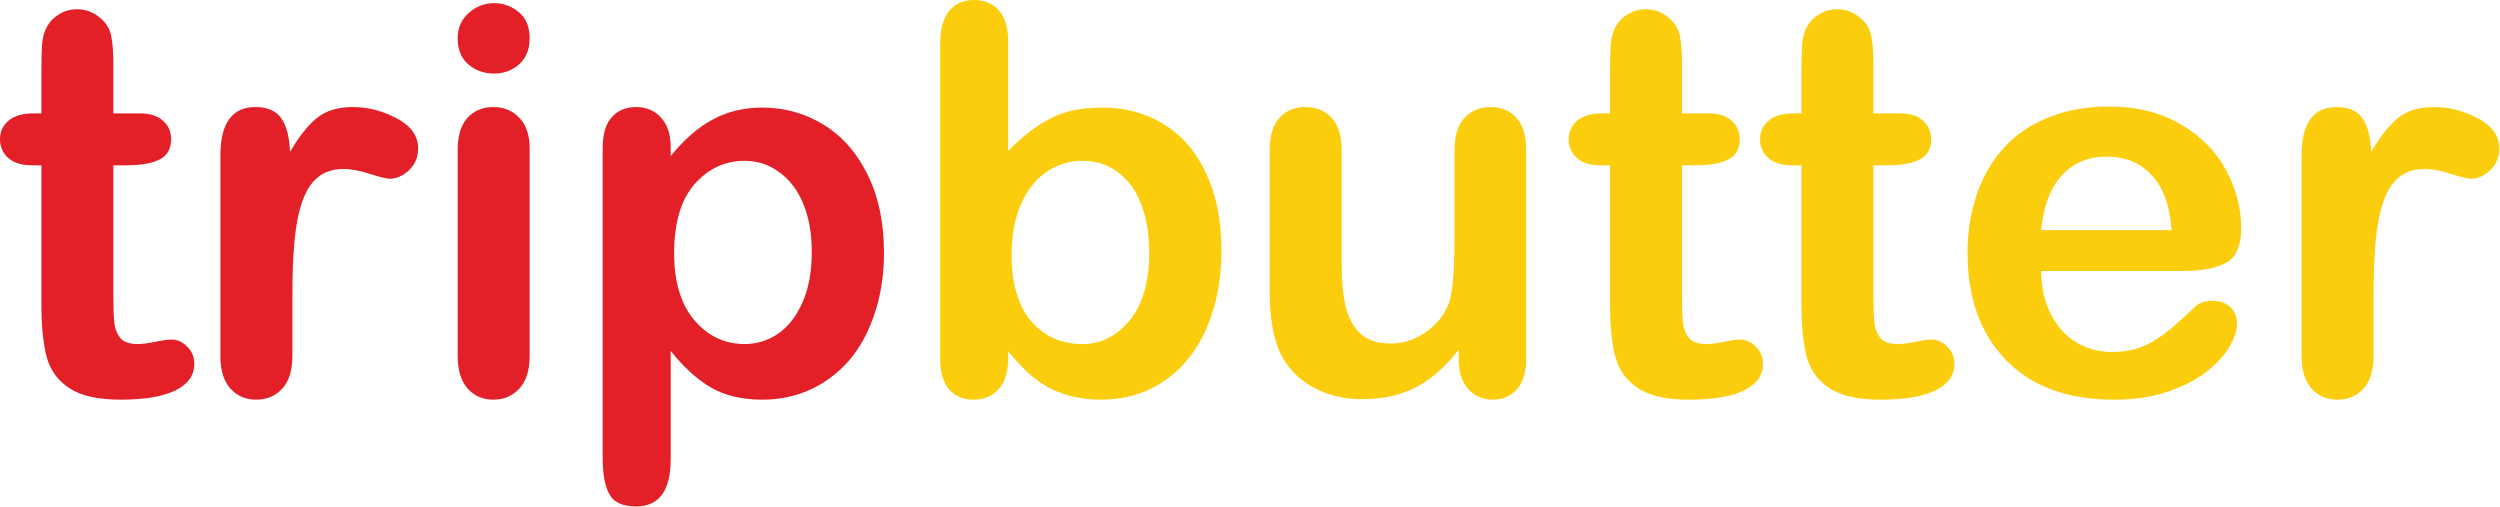 <svg width="1120" height="227" viewBox="0 0 1120 227" fill="none" xmlns="http://www.w3.org/2000/svg">
<path d="M1063.35 132.52V159.449C1063.35 165.984 1061.81 170.906 1058.74 174.213C1055.67 177.441 1051.77 179.055 1047.05 179.055C1042.4 179.055 1038.58 177.402 1035.59 174.095C1032.6 170.787 1031.1 165.906 1031.1 159.449V69.685C1031.1 55.197 1036.34 47.953 1046.81 47.953C1052.17 47.953 1056.02 49.646 1058.39 53.032C1060.75 56.417 1062.05 61.417 1062.28 68.031C1066.14 61.417 1070.08 56.417 1074.09 53.032C1078.19 49.646 1083.62 47.953 1090.39 47.953C1097.17 47.953 1103.74 49.646 1110.12 53.032C1116.5 56.417 1119.69 60.906 1119.69 66.496C1119.69 70.433 1118.31 73.701 1115.55 76.299C1112.87 78.819 1109.96 80.079 1106.81 80.079C1105.63 80.079 1102.76 79.37 1098.19 77.953C1093.7 76.457 1089.72 75.709 1086.26 75.709C1081.54 75.709 1077.68 76.969 1074.69 79.488C1071.69 81.929 1069.37 85.591 1067.72 90.472C1066.06 95.354 1064.92 101.181 1064.29 107.953C1063.66 114.646 1063.35 122.835 1063.35 132.52Z" fill="#FCCD0C"/>
<path d="M977.48 121.417H914.41C914.488 128.74 915.945 135.197 918.78 140.787C921.693 146.378 925.512 150.591 930.236 153.425C935.039 156.26 940.315 157.677 946.063 157.677C949.921 157.677 953.425 157.244 956.575 156.378C959.803 155.433 962.913 154.016 965.906 152.126C968.898 150.158 971.654 148.071 974.173 145.866C976.693 143.661 979.961 140.669 983.976 136.89C985.63 135.472 987.992 134.764 991.063 134.764C994.37 134.764 997.047 135.669 999.095 137.48C1001.14 139.291 1002.17 141.85 1002.17 145.158C1002.17 148.071 1001.02 151.496 998.74 155.433C996.457 159.291 992.992 163.032 988.347 166.654C983.78 170.197 977.992 173.15 970.984 175.512C964.055 177.874 956.063 179.055 947.008 179.055C926.299 179.055 910.197 173.15 898.701 161.339C887.205 149.528 881.457 133.504 881.457 113.268C881.457 103.74 882.874 94.921 885.709 86.811C888.543 78.622 892.677 71.614 898.11 65.787C903.543 59.961 910.236 55.512 918.189 52.441C926.142 49.291 934.961 47.717 944.646 47.717C957.244 47.717 968.032 50.394 977.008 55.748C986.063 61.024 992.835 67.874 997.323 76.299C1001.81 84.724 1004.06 93.307 1004.06 102.047C1004.06 110.158 1001.73 115.433 997.087 117.874C992.441 120.236 985.906 121.417 977.48 121.417ZM914.41 103.11H972.874C972.087 92.087 969.095 83.858 963.898 78.425C958.78 72.913 952.008 70.157 943.583 70.157C935.551 70.157 928.937 72.953 923.74 78.543C918.622 84.055 915.512 92.244 914.41 103.11Z" fill="#FCCD0C"/>
<path d="M803.504 50.788H807.047V31.417C807.047 26.221 807.165 22.165 807.402 19.252C807.717 16.26 808.504 13.701 809.764 11.575C811.024 9.37 812.835 7.598 815.197 6.26C817.559 4.843 820.197 4.134 823.11 4.134C827.205 4.134 830.906 5.669 834.213 8.74C836.417 10.787 837.795 13.307 838.347 16.299C838.976 19.213 839.291 23.386 839.291 28.819V50.788H851.102C855.669 50.788 859.134 51.89 861.496 54.094C863.937 56.221 865.158 58.976 865.158 62.362C865.158 66.693 863.425 69.725 859.961 71.457C856.575 73.189 851.693 74.055 845.315 74.055H839.291V133.347C839.291 138.386 839.449 142.284 839.764 145.039C840.158 147.717 841.103 149.921 842.599 151.654C844.173 153.307 846.693 154.134 850.158 154.134C852.047 154.134 854.606 153.819 857.835 153.189C861.063 152.48 863.583 152.126 865.394 152.126C867.992 152.126 870.315 153.189 872.362 155.315C874.488 157.362 875.551 159.921 875.551 162.992C875.551 168.189 872.717 172.165 867.047 174.921C861.378 177.677 853.228 179.055 842.599 179.055C832.52 179.055 824.882 177.362 819.685 173.976C814.488 170.591 811.063 165.906 809.41 159.921C807.835 153.937 807.047 145.945 807.047 135.945V74.055H802.795C798.15 74.055 794.606 72.953 792.165 70.748C789.725 68.543 788.504 65.748 788.504 62.362C788.504 58.976 789.764 56.221 792.284 54.094C794.882 51.89 798.622 50.788 803.504 50.788Z" fill="#FCCD0C"/>
<path d="M717.756 50.788H721.299V31.417C721.299 26.221 721.417 22.165 721.654 19.252C721.969 16.26 722.756 13.701 724.016 11.575C725.276 9.37 727.087 7.598 729.449 6.26C731.811 4.843 734.449 4.134 737.362 4.134C741.457 4.134 745.158 5.669 748.465 8.74C750.669 10.787 752.047 13.307 752.599 16.299C753.228 19.213 753.543 23.386 753.543 28.819V50.788H765.354C769.921 50.788 773.386 51.89 775.748 54.094C778.189 56.221 779.41 58.976 779.41 62.362C779.41 66.693 777.677 69.725 774.213 71.457C770.827 73.189 765.945 74.055 759.567 74.055H753.543V133.347C753.543 138.386 753.701 142.284 754.016 145.039C754.41 147.717 755.354 149.921 756.851 151.654C758.425 153.307 760.945 154.134 764.41 154.134C766.299 154.134 768.858 153.819 772.087 153.189C775.315 152.48 777.835 152.126 779.646 152.126C782.244 152.126 784.567 153.189 786.614 155.315C788.74 157.362 789.803 159.921 789.803 162.992C789.803 168.189 786.969 172.165 781.299 174.921C775.63 177.677 767.48 179.055 756.851 179.055C746.772 179.055 739.134 177.362 733.937 173.976C728.74 170.591 725.315 165.906 723.661 159.921C722.087 153.937 721.299 145.945 721.299 135.945V74.055H717.047C712.402 74.055 708.858 72.953 706.417 70.748C703.976 68.543 702.756 65.748 702.756 62.362C702.756 58.976 704.016 56.221 706.536 54.094C709.134 51.89 712.874 50.788 717.756 50.788Z" fill="#FCCD0C"/>
<path d="M653.504 160.866V156.732C649.646 161.614 645.591 165.709 641.339 169.016C637.087 172.323 632.441 174.764 627.402 176.339C622.362 177.992 616.614 178.819 610.158 178.819C602.362 178.819 595.354 177.205 589.134 173.976C582.992 170.748 578.228 166.299 574.843 160.63C570.827 153.78 568.819 143.937 568.819 131.102V67.205C568.819 60.748 570.276 55.945 573.189 52.795C576.102 49.567 579.961 47.953 584.764 47.953C589.646 47.953 593.583 49.567 596.575 52.795C599.567 56.024 601.063 60.827 601.063 67.205V118.819C601.063 126.299 601.693 132.598 602.953 137.717C604.213 142.756 606.457 146.732 609.685 149.646C612.992 152.48 617.441 153.898 623.032 153.898C628.465 153.898 633.583 152.283 638.386 149.055C643.189 145.827 646.693 141.614 648.898 136.417C650.709 131.85 651.614 121.85 651.614 106.417V67.205C651.614 60.827 653.11 56.024 656.102 52.795C659.095 49.567 662.992 47.953 667.795 47.953C672.598 47.953 676.457 49.567 679.37 52.795C682.284 55.945 683.74 60.748 683.74 67.205V160.63C683.74 166.772 682.323 171.378 679.488 174.449C676.732 177.52 673.15 179.055 668.74 179.055C664.331 179.055 660.669 177.48 657.756 174.331C654.921 171.102 653.504 166.614 653.504 160.866Z" fill="#FCCD0C"/>
<path d="M451.654 18.425V67.677C457.717 61.378 463.898 56.575 470.197 53.268C476.496 49.882 484.291 48.189 493.583 48.189C504.291 48.189 513.661 50.748 521.693 55.866C529.803 60.906 536.063 68.268 540.473 77.953C544.961 87.559 547.205 98.976 547.205 112.205C547.205 121.969 545.945 130.945 543.425 139.134C540.984 147.244 537.402 154.291 532.677 160.276C527.953 166.26 522.205 170.906 515.433 174.213C508.74 177.441 501.339 179.055 493.228 179.055C488.268 179.055 483.583 178.465 479.173 177.283C474.843 176.102 471.142 174.567 468.071 172.677C465 170.709 462.362 168.701 460.158 166.654C458.032 164.606 455.197 161.535 451.654 157.441V160.63C451.654 166.693 450.197 171.299 447.284 174.449C444.37 177.52 440.669 179.055 436.181 179.055C431.614 179.055 427.953 177.52 425.197 174.449C422.52 171.299 421.181 166.693 421.181 160.63V19.843C421.181 13.307 422.48 8.386 425.079 5.079C427.756 1.693 431.457 0 436.181 0C441.142 0 444.961 1.614 447.638 4.843C450.315 7.992 451.654 12.52 451.654 18.425ZM453.189 114.213C453.189 127.047 456.102 136.929 461.929 143.858C467.835 150.709 475.551 154.134 485.079 154.134C493.189 154.134 500.158 150.63 505.984 143.622C511.89 136.535 514.843 126.417 514.843 113.268C514.843 104.764 513.622 97.441 511.181 91.299C508.74 85.157 505.276 80.433 500.787 77.126C496.299 73.74 491.063 72.047 485.079 72.047C478.937 72.047 473.465 73.74 468.661 77.126C463.858 80.433 460.079 85.276 457.323 91.653C454.567 97.953 453.189 105.472 453.189 114.213Z" fill="#FCCD0C"/>
<path d="M300.472 66.024V69.921C306.535 62.441 312.835 56.968 319.37 53.504C325.906 49.961 333.307 48.189 341.575 48.189C351.496 48.189 360.63 50.748 368.976 55.866C377.323 60.984 383.898 68.465 388.701 78.307C393.583 88.15 396.024 99.803 396.024 113.268C396.024 123.189 394.606 132.323 391.772 140.669C389.016 148.937 385.197 155.906 380.315 161.575C375.433 167.165 369.646 171.496 362.953 174.567C356.339 177.559 349.213 179.055 341.575 179.055C332.362 179.055 324.606 177.205 318.307 173.504C312.087 169.803 306.142 164.37 300.472 157.205V205.63C300.472 219.803 295.315 226.89 285 226.89C278.937 226.89 274.921 225.039 272.953 221.339C270.984 217.717 270 212.402 270 205.394V66.26C270 60.118 271.339 55.551 274.016 52.559C276.693 49.488 280.354 47.953 285 47.953C289.567 47.953 293.268 49.528 296.102 52.677C299.016 55.748 300.472 60.197 300.472 66.024ZM363.661 112.913C363.661 104.409 362.362 97.126 359.764 91.063C357.165 84.921 353.543 80.236 348.898 77.008C344.331 73.701 339.252 72.047 333.661 72.047C324.764 72.047 317.244 75.551 311.102 82.559C305.039 89.567 302.008 99.882 302.008 113.504C302.008 126.339 305.039 136.339 311.102 143.504C317.165 150.591 324.685 154.134 333.661 154.134C339.016 154.134 343.976 152.598 348.543 149.528C353.11 146.378 356.772 141.693 359.528 135.472C362.283 129.252 363.661 121.732 363.661 112.913Z" fill="#E32028"/>
<path d="M237.283 66.26V159.449C237.283 165.906 235.748 170.787 232.677 174.095C229.606 177.402 225.709 179.055 220.984 179.055C216.26 179.055 212.402 177.362 209.409 173.976C206.496 170.591 205.039 165.748 205.039 159.449V67.205C205.039 60.827 206.496 56.024 209.409 52.795C212.402 49.567 216.26 47.953 220.984 47.953C225.709 47.953 229.606 49.567 232.677 52.795C235.748 56.024 237.283 60.512 237.283 66.26ZM221.339 32.953C216.85 32.953 212.992 31.575 209.764 28.819C206.614 26.063 205.039 22.165 205.039 17.126C205.039 12.559 206.653 8.819 209.882 5.906C213.189 2.913 217.008 1.417 221.339 1.417C225.512 1.417 229.213 2.756 232.441 5.433C235.669 8.11 237.283 12.008 237.283 17.126C237.283 22.087 235.709 25.984 232.559 28.819C229.409 31.575 225.669 32.953 221.339 32.953Z" fill="#E32028"/>
<path d="M130.984 132.52V159.449C130.984 165.984 129.449 170.906 126.378 174.213C123.307 177.441 119.41 179.055 114.685 179.055C110.039 179.055 106.221 177.402 103.228 174.095C100.236 170.787 98.74 165.906 98.74 159.449V69.685C98.74 55.197 103.976 47.953 114.449 47.953C119.803 47.953 123.661 49.646 126.024 53.032C128.386 56.417 129.685 61.417 129.921 68.031C133.78 61.417 137.717 56.417 141.732 53.032C145.827 49.646 151.26 47.953 158.032 47.953C164.803 47.953 171.378 49.646 177.756 53.032C184.134 56.417 187.323 60.906 187.323 66.496C187.323 70.433 185.945 73.701 183.189 76.299C180.512 78.819 177.599 80.079 174.449 80.079C173.268 80.079 170.394 79.37 165.827 77.953C161.339 76.457 157.362 75.709 153.898 75.709C149.173 75.709 145.315 76.969 142.323 79.488C139.331 81.929 137.008 85.591 135.354 90.472C133.701 95.354 132.559 101.181 131.929 107.953C131.299 114.646 130.984 122.835 130.984 132.52Z" fill="#E32028"/>
<path d="M15 50.788H18.543V31.417C18.543 26.221 18.661 22.165 18.898 19.252C19.213 16.26 20 13.701 21.26 11.575C22.52 9.37 24.331 7.598 26.693 6.26C29.055 4.843 31.693 4.134 34.606 4.134C38.701 4.134 42.402 5.669 45.709 8.74C47.913 10.787 49.291 13.307 49.843 16.299C50.472 19.213 50.787 23.386 50.787 28.819V50.788H62.598C67.165 50.788 70.63 51.89 72.992 54.094C75.433 56.221 76.654 58.976 76.654 62.362C76.654 66.693 74.921 69.725 71.457 71.457C68.071 73.189 63.189 74.055 56.811 74.055H50.787V133.347C50.787 138.386 50.945 142.284 51.26 145.039C51.654 147.717 52.598 149.921 54.094 151.654C55.669 153.307 58.189 154.134 61.654 154.134C63.543 154.134 66.102 153.819 69.331 153.189C72.559 152.48 75.079 152.126 76.89 152.126C79.488 152.126 81.811 153.189 83.858 155.315C85.984 157.362 87.047 159.921 87.047 162.992C87.047 168.189 84.213 172.165 78.543 174.921C72.874 177.677 64.724 179.055 54.094 179.055C44.016 179.055 36.378 177.362 31.181 173.976C25.984 170.591 22.559 165.906 20.905 159.921C19.331 153.937 18.543 145.945 18.543 135.945V74.055H14.291C9.646 74.055 6.102 72.953 3.661 70.748C1.22 68.543 0 65.748 0 62.362C0 58.976 1.26 56.221 3.78 54.094C6.378 51.89 10.118 50.788 15 50.788Z" fill="#E32028"/>
</svg>
